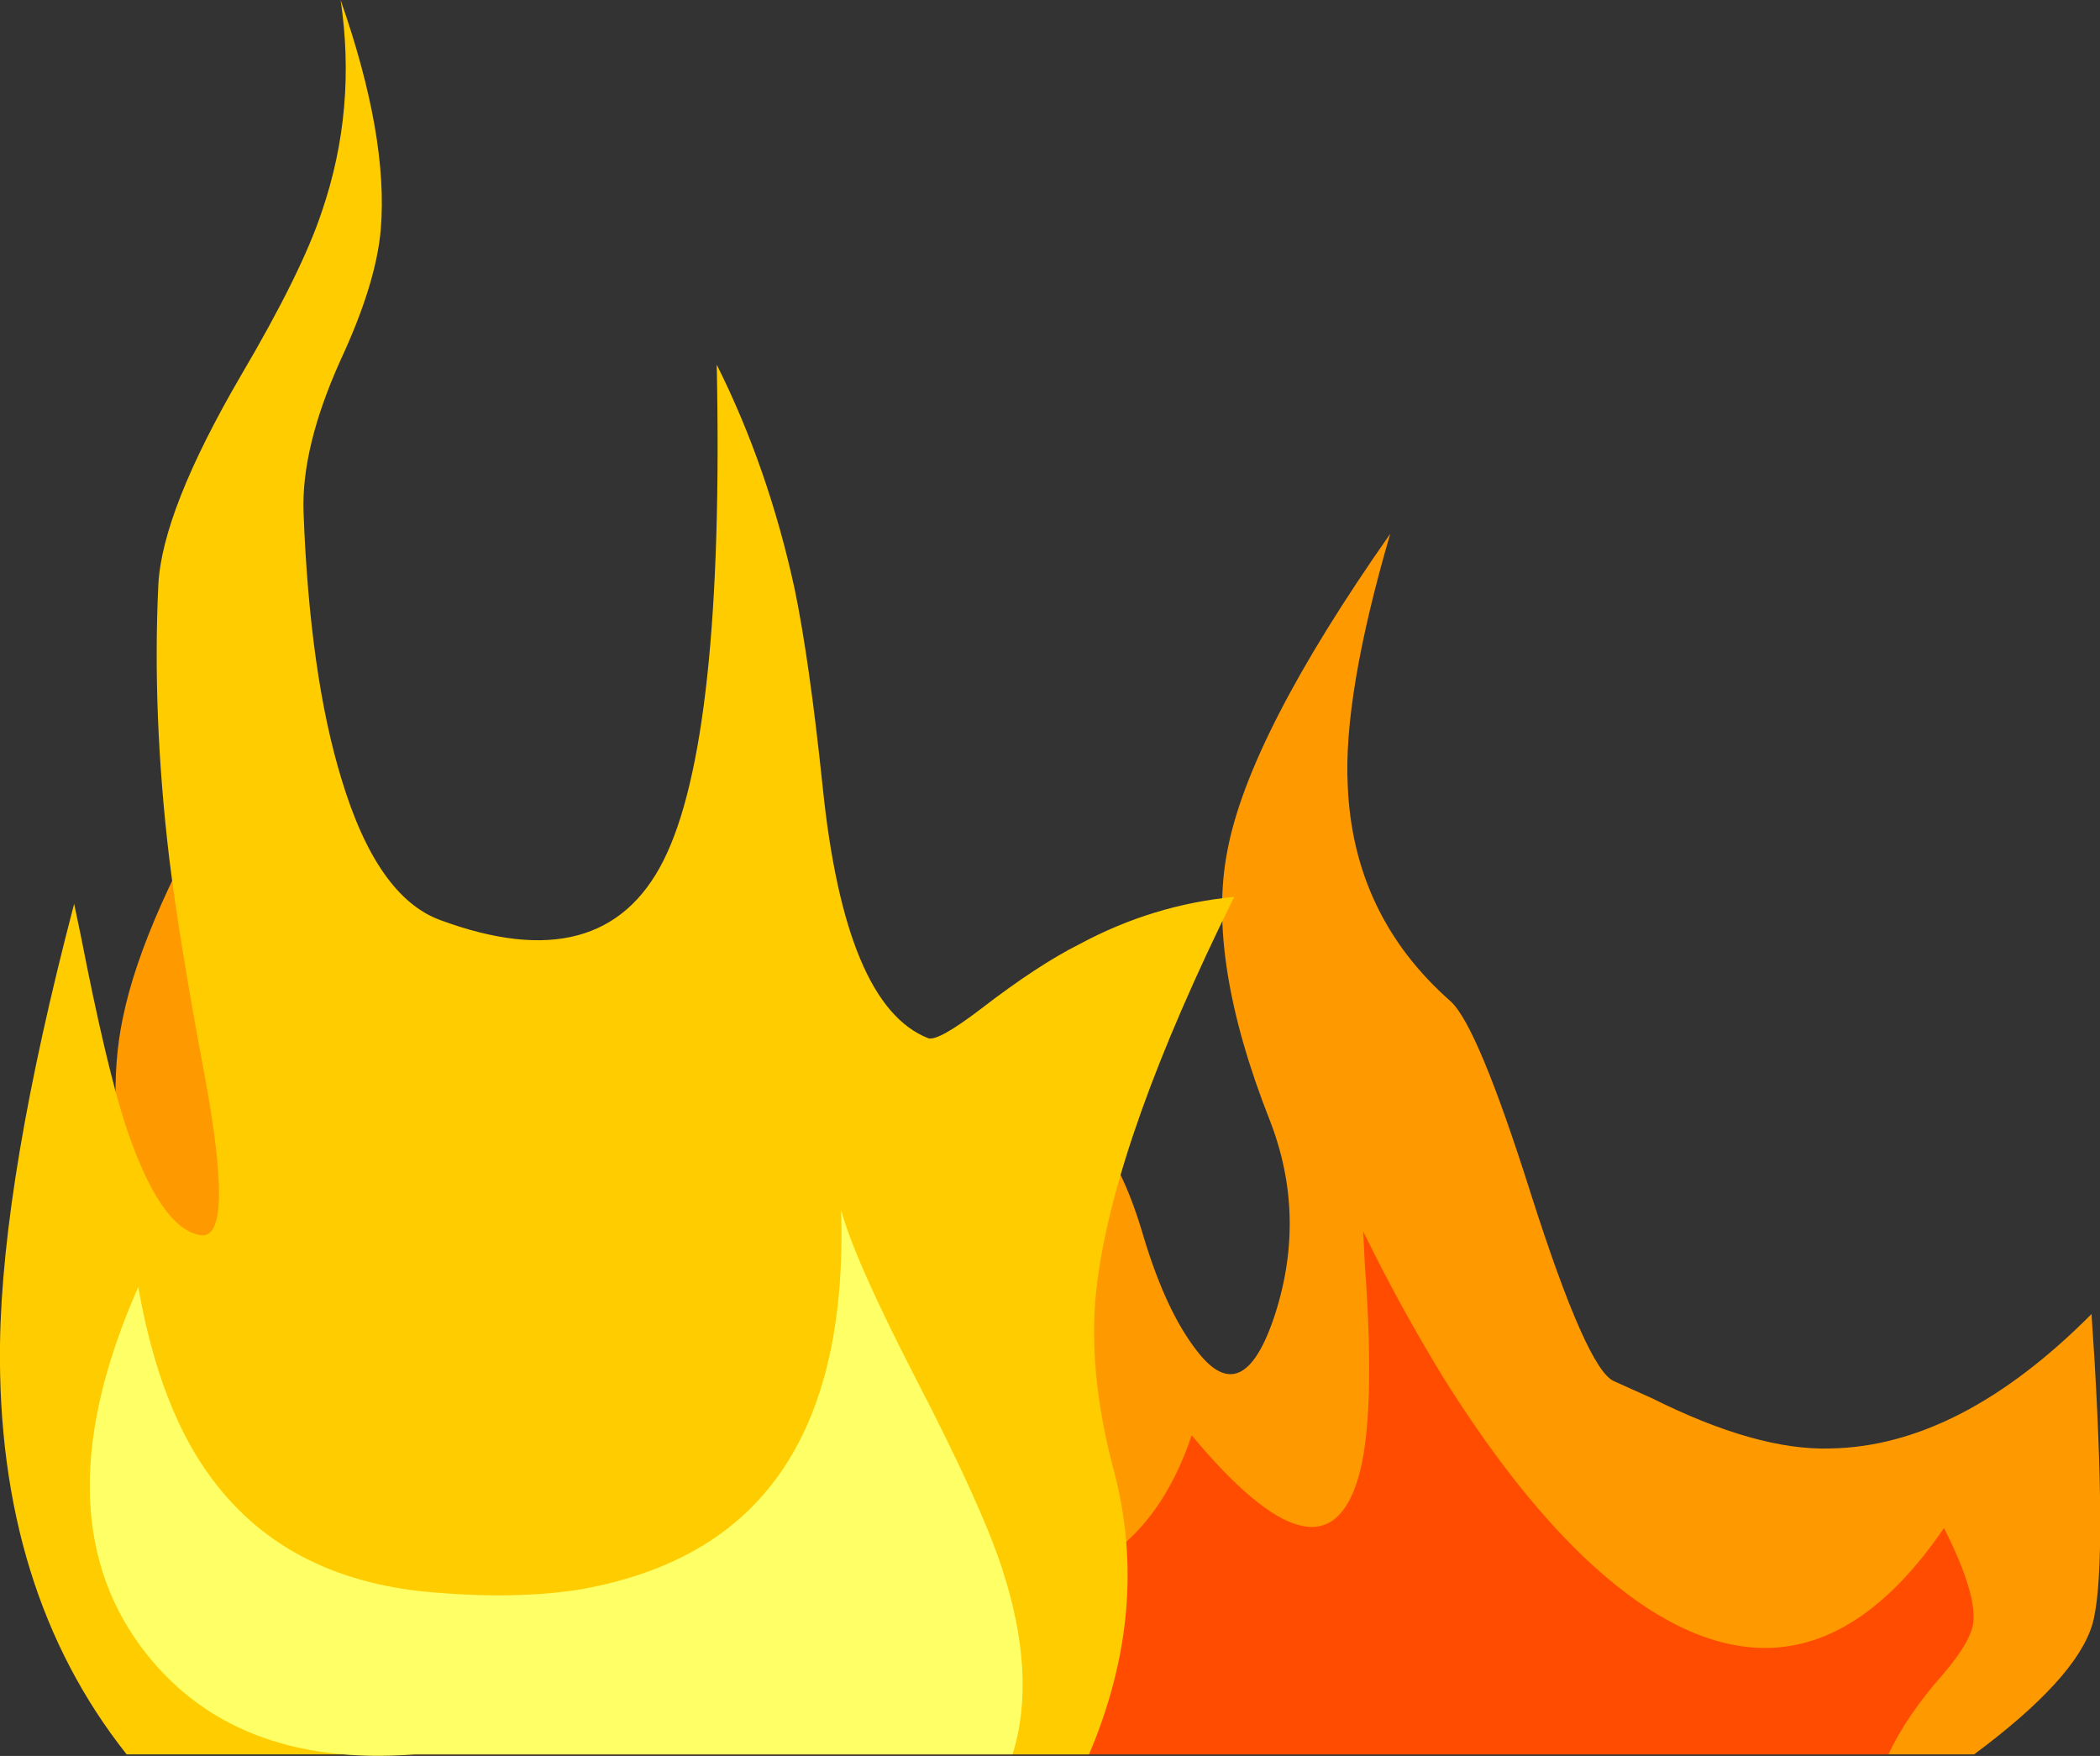 <?xml version="1.0" encoding="UTF-8" standalone="no"?>
<svg xmlns:xlink="http://www.w3.org/1999/xlink" height="113.65px" width="135.95px" xmlns="http://www.w3.org/2000/svg">
  <rect width="100%" height="100%" fill="#333333" stroke="none"/>
  <g transform="matrix(1.0, 0.0, 0.0, 1.0, 70.5, 113.55)">
    <path d="M23.4 -48.75 Q25.15 -47.2 28.6 -36.3 32.25 -24.85 34.0 -24.15 L36.45 -23.05 Q43.25 -19.65 48.0 -19.8 56.4 -19.95 64.9 -28.5 L65.1 -25.45 Q65.9 -11.65 64.95 -8.4 63.9 -4.9 57.3 0.0 L-45.15 0.0 Q-45.2 -1.35 -49.75 -4.0 -58.55 -9.1 -60.3 -14.25 -63.35 -23.4 -51.1 -38.25 -51.8 -27.45 -48.25 -23.1 -45.7 -19.95 -38.85 -18.9 -35.25 -18.3 -32.95 -23.85 -30.2 -30.6 -33.4 -41.35 -28.25 -41.65 -30.75 -27.9 -31.8 -22.3 -31.75 -20.2 -31.5 -7.75 -18.9 -19.2 -6.4 -30.55 -8.2 -45.75 -2.0 -43.15 0.65 -39.75 2.3 -37.75 3.55 -33.45 5.0 -28.65 7.0 -26.1 10.0 -22.2 12.05 -28.5 14.1 -34.9 11.7 -41.05 7.6 -51.45 8.95 -58.45 10.35 -65.95 19.5 -79.0 16.45 -68.55 16.75 -62.7 17.1 -54.3 23.4 -48.75" fill="#ff9900" fill-rule="evenodd" stroke="none"/>
    <path d="M22.9 -24.45 Q27.4 -17.25 31.9 -12.9 37.9 -7.15 43.3 -6.9 49.85 -6.6 55.35 -14.65 57.45 -10.5 57.25 -8.55 57.1 -7.3 55.3 -5.2 52.95 -2.55 51.75 0.0 L-50.0 0.0 -48.45 -10.65 Q-48.7 -15.1 -50.1 -20.2 -50.95 -23.2 -53.1 -29.05 L-53.65 -30.6 Q-55.95 -37.2 -54.65 -41.05 -52.3 -36.85 -48.1 -34.65 -45.05 -33.0 -40.35 -32.2 -40.65 -30.7 -40.75 -27.55 -39.7 -15.6 -33.25 -10.65 -29.3 -7.65 -23.65 -7.8 -20.3 -7.95 -13.55 -9.7 L-9.6 -10.65 -5.75 -11.1 -0.65 -11.85 Q4.35 -13.9 6.65 -20.65 15.15 -10.45 17.4 -17.8 18.6 -21.7 17.85 -31.8 L17.75 -33.85 17.9 -33.55 Q20.1 -29.05 22.9 -24.45" fill="#ff4c00" fill-rule="evenodd" stroke="none"/>
    <path d="M-54.15 -35.1 Q-54.95 -28.05 -58.2 -29.35 -61.2 -30.45 -62.05 -34.65 -63.7 -42.25 -62.55 -47.65 -61.25 -54.1 -55.2 -64.2 -56.8 -59.95 -56.55 -54.75 -56.4 -51.7 -55.2 -45.9 -53.75 -38.55 -54.15 -35.1" fill="#ff9900" fill-rule="evenodd" stroke="none"/>
    <path d="M-28.6 -28.45 Q-28.3 -30.9 -26.05 -35.25 -24.3 -38.7 -23.65 -40.75 -22.65 -44.05 -22.95 -47.55 -20.6 -38.5 -20.8 -33.7 -21.0 -29.55 -23.35 -25.15 -24.65 -22.65 -26.85 -23.05 -29.25 -23.4 -28.6 -28.45" fill="#ff9900" fill-rule="evenodd" stroke="none"/>
    <path d="M-54.9 -89.25 Q-50.95 -95.95 -49.65 -99.9 -47.4 -106.5 -48.45 -113.55 -45.35 -104.7 -45.85 -98.7 -46.15 -95.2 -48.45 -90.25 -51.0 -84.6 -50.85 -80.4 -50.45 -69.85 -48.4 -63.15 -46.1 -55.5 -42.0 -54.0 -31.45 -50.1 -27.55 -57.85 -23.6 -65.7 -24.1 -89.95 -20.75 -83.25 -19.05 -75.4 -18.1 -70.8 -17.25 -62.7 -15.8 -48.45 -10.4 -46.35 -9.75 -46.15 -7.0 -48.25 -3.3 -51.1 -0.6 -52.45 4.15 -55.0 9.4 -55.5 1.8 -40.15 0.55 -30.7 -0.2 -25.15 1.6 -18.4 4.0 -9.4 0.0 0.0 L-62.3 0.0 Q-70.7 -10.6 -70.5 -26.55 -70.35 -37.3 -65.7 -55.05 L-65.25 -52.9 Q-63.65 -44.7 -62.4 -40.8 -60.15 -34.0 -57.5 -33.6 -55.25 -33.3 -57.3 -44.2 -58.9 -52.75 -59.55 -58.05 -60.65 -67.35 -60.25 -75.7 -60.0 -80.5 -54.9 -89.25" fill="#ffcc00" fill-rule="evenodd" stroke="none"/>
    <path d="M-56.75 -17.8 Q-51.75 -11.1 -42.0 -10.45 -37.1 -10.05 -33.1 -10.65 -28.1 -11.5 -24.55 -13.8 -15.55 -19.65 -16.05 -35.25 -15.2 -32.05 -11.2 -24.3 -7.0 -16.2 -5.65 -12.1 -3.35 -5.1 -4.95 0.0 L-43.65 0.0 Q-55.55 0.9 -61.4 -7.0 -67.9 -15.85 -61.55 -30.25 -60.15 -22.3 -56.75 -17.8" fill="#ffff66" fill-rule="evenodd" stroke="none"/>
  </g>
</svg>
